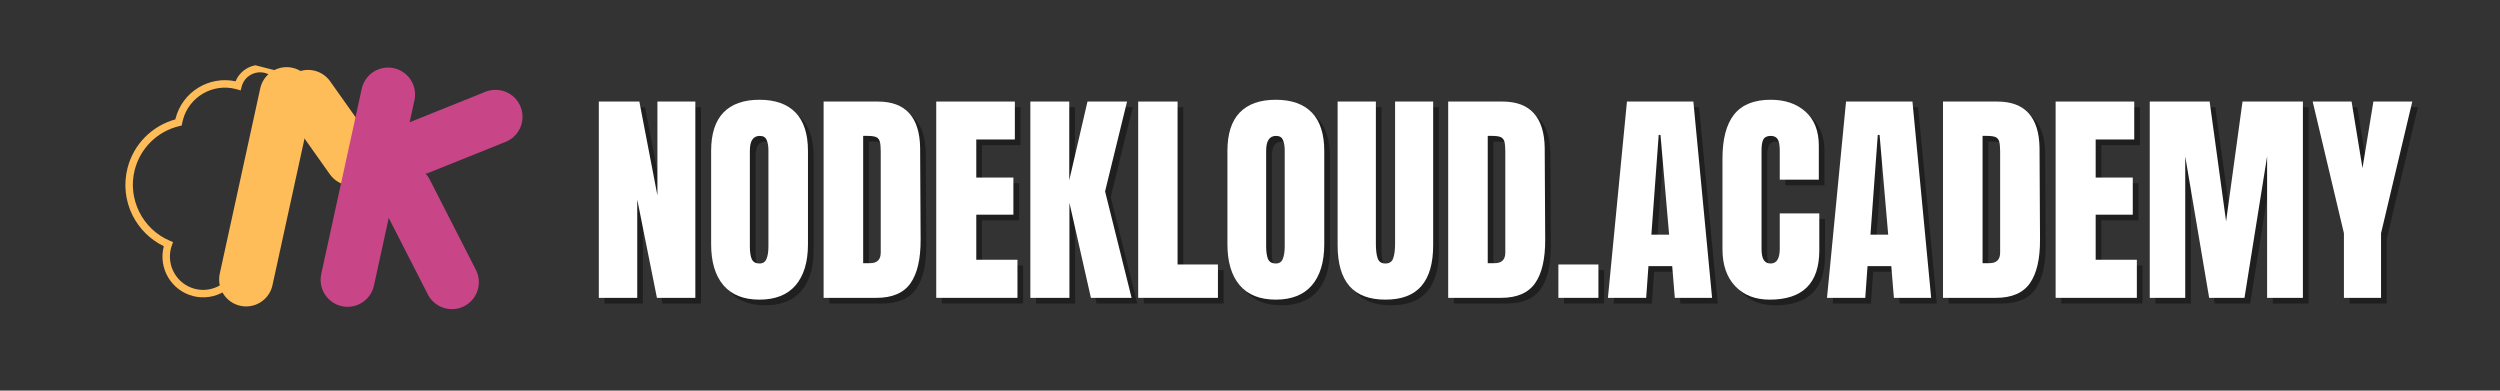 <svg xmlns="http://www.w3.org/2000/svg" xmlns:xlink="http://www.w3.org/1999/xlink" width="320" zoomAndPan="magnify" viewBox="0 0 240 37.5" height="50" preserveAspectRatio="xMidYMid meet" version="1.0"><rect x="0" y="0" width="240" height="37.5" fill="#333333" stroke="none"/><defs><g/><clipPath id="cbdde1f541"><path d="M 12 6 L 28 6 L 28 29 L 12 29 Z M 12 6 " clip-rule="nonzero"/></clipPath><clipPath id="b92ef8785d"><path d="M 9.672 26.148 L 15.371 3.922 L 28.277 7.23 L 22.578 29.457 Z M 9.672 26.148 " clip-rule="nonzero"/></clipPath><clipPath id="1c85e76229"><path d="M 9.672 26.148 L 15.371 3.922 L 28.277 7.23 L 22.578 29.457 Z M 9.672 26.148 " clip-rule="nonzero"/></clipPath><clipPath id="a2ee1f6cea"><path d="M 1.578 0 L 57 0 L 57 37.008 L 1.578 37.008 Z M 1.578 0 " clip-rule="nonzero"/></clipPath><clipPath id="c10f612eb8"><path d="M 1.578 0 L 64 0 L 64 37.008 L 1.578 37.008 Z M 1.578 0 " clip-rule="nonzero"/></clipPath><clipPath id="6824c352cd"><path d="M 4 0 L 67 0 L 67 37.008 L 4 37.008 Z M 4 0 " clip-rule="nonzero"/></clipPath><clipPath id="ab192777af"><path d="M 10 0 L 77 0 L 77 37.008 L 10 37.008 Z M 10 0 " clip-rule="nonzero"/></clipPath><clipPath id="d2c1aea960"><path d="M 9 0 L 73 0 L 73 37.008 L 9 37.008 Z M 9 0 " clip-rule="nonzero"/></clipPath></defs><g fill="#000000" fill-opacity="0.4"><g transform="translate(57.202, 29.136)"><g><path d="M 0.828 0 L 0.828 -18.844 L 4.719 -18.844 L 6.453 -9.828 L 6.453 -18.844 L 10.094 -18.844 L 10.094 0 L 6.406 0 L 4.516 -9.438 L 4.516 0 Z M 0.828 0 "/></g></g></g><g fill="#000000" fill-opacity="0.4"><g transform="translate(68.124, 29.136)"><g><path d="M 5.328 0.172 C 3.805 0.172 2.648 -0.289 1.859 -1.219 C 1.078 -2.145 0.688 -3.453 0.688 -5.141 L 0.688 -14.109 C 0.688 -15.734 1.078 -16.957 1.859 -17.781 C 2.648 -18.602 3.805 -19.016 5.328 -19.016 C 6.848 -19.016 8.004 -18.602 8.797 -17.781 C 9.586 -16.957 9.984 -15.734 9.984 -14.109 L 9.984 -5.141 C 9.984 -3.441 9.586 -2.129 8.797 -1.203 C 8.004 -0.285 6.848 0.172 5.328 0.172 Z M 5.328 -3.297 C 5.66 -3.297 5.883 -3.441 6 -3.734 C 6.125 -4.023 6.188 -4.43 6.188 -4.953 L 6.188 -14.172 C 6.188 -14.578 6.129 -14.906 6.016 -15.156 C 5.91 -15.414 5.691 -15.547 5.359 -15.547 C 4.723 -15.547 4.406 -15.07 4.406 -14.125 L 4.406 -4.938 C 4.406 -4.395 4.469 -3.984 4.594 -3.703 C 4.727 -3.43 4.973 -3.297 5.328 -3.297 Z M 5.328 -3.297 "/></g></g></g><g fill="#000000" fill-opacity="0.4"><g transform="translate(78.782, 29.136)"><g><path d="M 0.828 -18.844 L 6.031 -18.844 C 7.375 -18.844 8.379 -18.469 9.047 -17.719 C 9.723 -16.977 10.07 -15.875 10.094 -14.406 L 10.141 -5.594 C 10.148 -3.738 9.828 -2.344 9.172 -1.406 C 8.516 -0.469 7.426 0 5.906 0 L 0.828 0 Z M 5.281 -3.328 C 5.969 -3.328 6.312 -3.664 6.312 -4.344 L 6.312 -14.062 C 6.312 -14.488 6.281 -14.805 6.219 -15.016 C 6.156 -15.223 6.035 -15.363 5.859 -15.438 C 5.68 -15.508 5.41 -15.547 5.047 -15.547 L 4.625 -15.547 L 4.625 -3.328 Z M 5.281 -3.328 "/></g></g></g><g fill="#000000" fill-opacity="0.4"><g transform="translate(89.594, 29.136)"><g><path d="M 0.828 0 L 0.828 -18.844 L 8.375 -18.844 L 8.375 -15.203 L 4.672 -15.203 L 4.672 -11.547 L 8.234 -11.547 L 8.234 -7.984 L 4.672 -7.984 L 4.672 -3.656 L 8.625 -3.656 L 8.625 0 Z M 0.828 0 "/></g></g></g><g fill="#000000" fill-opacity="0.4"><g transform="translate(98.63, 29.136)"><g><path d="M 0.828 0 L 0.828 -18.844 L 4.562 -18.844 L 4.562 -11.297 L 6.312 -18.844 L 10.109 -18.844 L 8 -10.219 L 10.547 0 L 6.641 0 L 4.578 -9.125 L 4.578 0 Z M 0.828 0 "/></g></g></g><g fill="#000000" fill-opacity="0.4"><g transform="translate(108.981, 29.136)"><g><path d="M 0.828 0 L 0.828 -18.844 L 4.609 -18.844 L 4.609 -3.203 L 8.484 -3.203 L 8.484 0 Z M 0.828 0 "/></g></g></g><g fill="#000000" fill-opacity="0.4"><g transform="translate(117.687, 29.136)"><g><path d="M 5.328 0.172 C 3.805 0.172 2.648 -0.289 1.859 -1.219 C 1.078 -2.145 0.688 -3.453 0.688 -5.141 L 0.688 -14.109 C 0.688 -15.734 1.078 -16.957 1.859 -17.781 C 2.648 -18.602 3.805 -19.016 5.328 -19.016 C 6.848 -19.016 8.004 -18.602 8.797 -17.781 C 9.586 -16.957 9.984 -15.734 9.984 -14.109 L 9.984 -5.141 C 9.984 -3.441 9.586 -2.129 8.797 -1.203 C 8.004 -0.285 6.848 0.172 5.328 0.172 Z M 5.328 -3.297 C 5.66 -3.297 5.883 -3.441 6 -3.734 C 6.125 -4.023 6.188 -4.43 6.188 -4.953 L 6.188 -14.172 C 6.188 -14.578 6.129 -14.906 6.016 -15.156 C 5.91 -15.414 5.691 -15.547 5.359 -15.547 C 4.723 -15.547 4.406 -15.07 4.406 -14.125 L 4.406 -4.938 C 4.406 -4.395 4.469 -3.984 4.594 -3.703 C 4.727 -3.43 4.973 -3.297 5.328 -3.297 Z M 5.328 -3.297 "/></g></g></g><g fill="#000000" fill-opacity="0.4"><g transform="translate(128.346, 29.136)"><g><path d="M 5.203 0.172 C 3.648 0.172 2.492 -0.266 1.734 -1.141 C 0.984 -2.016 0.609 -3.316 0.609 -5.047 L 0.609 -18.844 L 4.281 -18.844 L 4.281 -5.203 C 4.281 -4.598 4.336 -4.129 4.453 -3.797 C 4.566 -3.461 4.816 -3.297 5.203 -3.297 C 5.578 -3.297 5.82 -3.457 5.938 -3.781 C 6.062 -4.113 6.125 -4.586 6.125 -5.203 L 6.125 -18.844 L 9.781 -18.844 L 9.781 -5.047 C 9.781 -3.316 9.406 -2.016 8.656 -1.141 C 7.906 -0.266 6.754 0.172 5.203 0.172 Z M 5.203 0.172 "/></g></g></g><g fill="#000000" fill-opacity="0.4"><g transform="translate(138.741, 29.136)"><g><path d="M 0.828 -18.844 L 6.031 -18.844 C 7.375 -18.844 8.379 -18.469 9.047 -17.719 C 9.723 -16.977 10.07 -15.875 10.094 -14.406 L 10.141 -5.594 C 10.148 -3.738 9.828 -2.344 9.172 -1.406 C 8.516 -0.469 7.426 0 5.906 0 L 0.828 0 Z M 5.281 -3.328 C 5.969 -3.328 6.312 -3.664 6.312 -4.344 L 6.312 -14.062 C 6.312 -14.488 6.281 -14.805 6.219 -15.016 C 6.156 -15.223 6.035 -15.363 5.859 -15.438 C 5.68 -15.508 5.41 -15.547 5.047 -15.547 L 4.625 -15.547 L 4.625 -3.328 Z M 5.281 -3.328 "/></g></g></g><g fill="#000000" fill-opacity="0.4"><g transform="translate(149.553, 29.136)"><g><path d="M 0.594 0 L 0.594 -3.203 L 4.438 -3.203 L 4.438 0 Z M 0.594 0 "/></g></g></g><g fill="#000000" fill-opacity="0.4"><g transform="translate(154.575, 29.136)"><g><path d="M 0.328 0 L 2.156 -18.844 L 8.531 -18.844 L 10.328 0 L 6.75 0 L 6.5 -3.047 L 4.219 -3.047 L 4 0 Z M 4.5 -6.062 L 6.203 -6.062 L 5.375 -15.641 L 5.203 -15.641 Z M 4.5 -6.062 "/></g></g></g><g fill="#000000" fill-opacity="0.4"><g transform="translate(165.212, 29.136)"><g><path d="M 5.219 0.172 C 3.844 0.172 2.742 -0.254 1.922 -1.109 C 1.098 -1.973 0.688 -3.16 0.688 -4.672 L 0.688 -13.359 C 0.688 -15.234 1.055 -16.645 1.797 -17.594 C 2.547 -18.539 3.719 -19.016 5.312 -19.016 C 6.695 -19.016 7.812 -18.633 8.656 -17.875 C 9.508 -17.113 9.938 -16.02 9.938 -14.594 L 9.938 -11.344 L 6.188 -11.344 L 6.188 -14.125 C 6.188 -14.664 6.117 -15.035 5.984 -15.234 C 5.859 -15.441 5.633 -15.547 5.312 -15.547 C 4.969 -15.547 4.734 -15.43 4.609 -15.203 C 4.492 -14.973 4.438 -14.629 4.438 -14.172 L 4.438 -4.719 C 4.438 -4.219 4.508 -3.852 4.656 -3.625 C 4.801 -3.406 5.02 -3.297 5.312 -3.297 C 5.895 -3.297 6.188 -3.77 6.188 -4.719 L 6.188 -8.109 L 9.984 -8.109 L 9.984 -4.562 C 9.984 -1.406 8.395 0.172 5.219 0.172 Z M 5.219 0.172 "/></g></g></g><g fill="#000000" fill-opacity="0.4"><g transform="translate(175.607, 29.136)"><g><path d="M 0.328 0 L 2.156 -18.844 L 8.531 -18.844 L 10.328 0 L 6.75 0 L 6.5 -3.047 L 4.219 -3.047 L 4 0 Z M 4.5 -6.062 L 6.203 -6.062 L 5.375 -15.641 L 5.203 -15.641 Z M 4.5 -6.062 "/></g></g></g><g fill="#000000" fill-opacity="0.4"><g transform="translate(186.243, 29.136)"><g><path d="M 0.828 -18.844 L 6.031 -18.844 C 7.375 -18.844 8.379 -18.469 9.047 -17.719 C 9.723 -16.977 10.07 -15.875 10.094 -14.406 L 10.141 -5.594 C 10.148 -3.738 9.828 -2.344 9.172 -1.406 C 8.516 -0.469 7.426 0 5.906 0 L 0.828 0 Z M 5.281 -3.328 C 5.969 -3.328 6.312 -3.664 6.312 -4.344 L 6.312 -14.062 C 6.312 -14.488 6.281 -14.805 6.219 -15.016 C 6.156 -15.223 6.035 -15.363 5.859 -15.438 C 5.68 -15.508 5.41 -15.547 5.047 -15.547 L 4.625 -15.547 L 4.625 -3.328 Z M 5.281 -3.328 "/></g></g></g><g fill="#000000" fill-opacity="0.4"><g transform="translate(197.055, 29.136)"><g><path d="M 0.828 0 L 0.828 -18.844 L 8.375 -18.844 L 8.375 -15.203 L 4.672 -15.203 L 4.672 -11.547 L 8.234 -11.547 L 8.234 -7.984 L 4.672 -7.984 L 4.672 -3.656 L 8.625 -3.656 L 8.625 0 Z M 0.828 0 "/></g></g></g><g fill="#000000" fill-opacity="0.4"><g transform="translate(206.091, 29.136)"><g><path d="M 0.828 0 L 0.828 -18.844 L 6.578 -18.844 L 8.156 -7.344 L 9.734 -18.844 L 15.531 -18.844 L 15.531 0 L 12.094 0 L 12.094 -13.578 L 9.922 0 L 6.531 0 L 4.234 -13.578 L 4.234 0 Z M 0.828 0 "/></g></g></g><g fill="#000000" fill-opacity="0.4"><g transform="translate(222.451, 29.136)"><g><path d="M 3.109 0 L 3.109 -6.203 L 0.109 -18.844 L 3.844 -18.844 L 4.891 -12.453 L 5.938 -18.844 L 9.672 -18.844 L 6.672 -6.203 L 6.672 0 Z M 3.109 0 "/></g></g></g><g fill="#ffffff" fill-opacity="1"><g transform="translate(56.659, 28.593)"><g><path d="M 0.828 0 L 0.828 -18.844 L 4.719 -18.844 L 6.453 -9.828 L 6.453 -18.844 L 10.094 -18.844 L 10.094 0 L 6.406 0 L 4.516 -9.438 L 4.516 0 Z M 0.828 0 "/></g></g></g><g fill="#ffffff" fill-opacity="1"><g transform="translate(67.581, 28.593)"><g><path d="M 5.328 0.172 C 3.805 0.172 2.648 -0.289 1.859 -1.219 C 1.078 -2.145 0.688 -3.453 0.688 -5.141 L 0.688 -14.109 C 0.688 -15.734 1.078 -16.957 1.859 -17.781 C 2.648 -18.602 3.805 -19.016 5.328 -19.016 C 6.848 -19.016 8.004 -18.602 8.797 -17.781 C 9.586 -16.957 9.984 -15.734 9.984 -14.109 L 9.984 -5.141 C 9.984 -3.441 9.586 -2.129 8.797 -1.203 C 8.004 -0.285 6.848 0.172 5.328 0.172 Z M 5.328 -3.297 C 5.66 -3.297 5.883 -3.441 6 -3.734 C 6.125 -4.023 6.188 -4.43 6.188 -4.953 L 6.188 -14.172 C 6.188 -14.578 6.129 -14.906 6.016 -15.156 C 5.91 -15.414 5.691 -15.547 5.359 -15.547 C 4.723 -15.547 4.406 -15.07 4.406 -14.125 L 4.406 -4.938 C 4.406 -4.395 4.469 -3.984 4.594 -3.703 C 4.727 -3.43 4.973 -3.297 5.328 -3.297 Z M 5.328 -3.297 "/></g></g></g><g fill="#ffffff" fill-opacity="1"><g transform="translate(78.239, 28.593)"><g><path d="M 0.828 -18.844 L 6.031 -18.844 C 7.375 -18.844 8.379 -18.469 9.047 -17.719 C 9.723 -16.977 10.07 -15.875 10.094 -14.406 L 10.141 -5.594 C 10.148 -3.738 9.828 -2.344 9.172 -1.406 C 8.516 -0.469 7.426 0 5.906 0 L 0.828 0 Z M 5.281 -3.328 C 5.969 -3.328 6.312 -3.664 6.312 -4.344 L 6.312 -14.062 C 6.312 -14.488 6.281 -14.805 6.219 -15.016 C 6.156 -15.223 6.035 -15.363 5.859 -15.438 C 5.68 -15.508 5.41 -15.547 5.047 -15.547 L 4.625 -15.547 L 4.625 -3.328 Z M 5.281 -3.328 "/></g></g></g><g fill="#ffffff" fill-opacity="1"><g transform="translate(89.051, 28.593)"><g><path d="M 0.828 0 L 0.828 -18.844 L 8.375 -18.844 L 8.375 -15.203 L 4.672 -15.203 L 4.672 -11.547 L 8.234 -11.547 L 8.234 -7.984 L 4.672 -7.984 L 4.672 -3.656 L 8.625 -3.656 L 8.625 0 Z M 0.828 0 "/></g></g></g><g fill="#ffffff" fill-opacity="1"><g transform="translate(98.087, 28.593)"><g><path d="M 0.828 0 L 0.828 -18.844 L 4.562 -18.844 L 4.562 -11.297 L 6.312 -18.844 L 10.109 -18.844 L 8 -10.219 L 10.547 0 L 6.641 0 L 4.578 -9.125 L 4.578 0 Z M 0.828 0 "/></g></g></g><g fill="#ffffff" fill-opacity="1"><g transform="translate(108.438, 28.593)"><g><path d="M 0.828 0 L 0.828 -18.844 L 4.609 -18.844 L 4.609 -3.203 L 8.484 -3.203 L 8.484 0 Z M 0.828 0 "/></g></g></g><g fill="#ffffff" fill-opacity="1"><g transform="translate(117.145, 28.593)"><g><path d="M 5.328 0.172 C 3.805 0.172 2.648 -0.289 1.859 -1.219 C 1.078 -2.145 0.688 -3.453 0.688 -5.141 L 0.688 -14.109 C 0.688 -15.734 1.078 -16.957 1.859 -17.781 C 2.648 -18.602 3.805 -19.016 5.328 -19.016 C 6.848 -19.016 8.004 -18.602 8.797 -17.781 C 9.586 -16.957 9.984 -15.734 9.984 -14.109 L 9.984 -5.141 C 9.984 -3.441 9.586 -2.129 8.797 -1.203 C 8.004 -0.285 6.848 0.172 5.328 0.172 Z M 5.328 -3.297 C 5.66 -3.297 5.883 -3.441 6 -3.734 C 6.125 -4.023 6.188 -4.43 6.188 -4.953 L 6.188 -14.172 C 6.188 -14.578 6.129 -14.906 6.016 -15.156 C 5.91 -15.414 5.691 -15.547 5.359 -15.547 C 4.723 -15.547 4.406 -15.07 4.406 -14.125 L 4.406 -4.938 C 4.406 -4.395 4.469 -3.984 4.594 -3.703 C 4.727 -3.43 4.973 -3.297 5.328 -3.297 Z M 5.328 -3.297 "/></g></g></g><g fill="#ffffff" fill-opacity="1"><g transform="translate(127.803, 28.593)"><g><path d="M 5.203 0.172 C 3.648 0.172 2.492 -0.266 1.734 -1.141 C 0.984 -2.016 0.609 -3.316 0.609 -5.047 L 0.609 -18.844 L 4.281 -18.844 L 4.281 -5.203 C 4.281 -4.598 4.336 -4.129 4.453 -3.797 C 4.566 -3.461 4.816 -3.297 5.203 -3.297 C 5.578 -3.297 5.82 -3.457 5.938 -3.781 C 6.062 -4.113 6.125 -4.586 6.125 -5.203 L 6.125 -18.844 L 9.781 -18.844 L 9.781 -5.047 C 9.781 -3.316 9.406 -2.016 8.656 -1.141 C 7.906 -0.266 6.754 0.172 5.203 0.172 Z M 5.203 0.172 "/></g></g></g><g fill="#ffffff" fill-opacity="1"><g transform="translate(138.198, 28.593)"><g><path d="M 0.828 -18.844 L 6.031 -18.844 C 7.375 -18.844 8.379 -18.469 9.047 -17.719 C 9.723 -16.977 10.07 -15.875 10.094 -14.406 L 10.141 -5.594 C 10.148 -3.738 9.828 -2.344 9.172 -1.406 C 8.516 -0.469 7.426 0 5.906 0 L 0.828 0 Z M 5.281 -3.328 C 5.969 -3.328 6.312 -3.664 6.312 -4.344 L 6.312 -14.062 C 6.312 -14.488 6.281 -14.805 6.219 -15.016 C 6.156 -15.223 6.035 -15.363 5.859 -15.438 C 5.68 -15.508 5.41 -15.547 5.047 -15.547 L 4.625 -15.547 L 4.625 -3.328 Z M 5.281 -3.328 "/></g></g></g><g fill="#ffffff" fill-opacity="1"><g transform="translate(149.01, 28.593)"><g><path d="M 0.594 0 L 0.594 -3.203 L 4.438 -3.203 L 4.438 0 Z M 0.594 0 "/></g></g></g><g fill="#ffffff" fill-opacity="1"><g transform="translate(154.032, 28.593)"><g><path d="M 0.328 0 L 2.156 -18.844 L 8.531 -18.844 L 10.328 0 L 6.75 0 L 6.5 -3.047 L 4.219 -3.047 L 4 0 Z M 4.5 -6.062 L 6.203 -6.062 L 5.375 -15.641 L 5.203 -15.641 Z M 4.5 -6.062 "/></g></g></g><g fill="#ffffff" fill-opacity="1"><g transform="translate(164.669, 28.593)"><g><path d="M 5.219 0.172 C 3.844 0.172 2.742 -0.254 1.922 -1.109 C 1.098 -1.973 0.688 -3.16 0.688 -4.672 L 0.688 -13.359 C 0.688 -15.234 1.055 -16.645 1.797 -17.594 C 2.547 -18.539 3.719 -19.016 5.312 -19.016 C 6.695 -19.016 7.812 -18.633 8.656 -17.875 C 9.508 -17.113 9.938 -16.02 9.938 -14.594 L 9.938 -11.344 L 6.188 -11.344 L 6.188 -14.125 C 6.188 -14.664 6.117 -15.035 5.984 -15.234 C 5.859 -15.441 5.633 -15.547 5.312 -15.547 C 4.969 -15.547 4.734 -15.43 4.609 -15.203 C 4.492 -14.973 4.438 -14.629 4.438 -14.172 L 4.438 -4.719 C 4.438 -4.219 4.508 -3.852 4.656 -3.625 C 4.801 -3.406 5.02 -3.297 5.312 -3.297 C 5.895 -3.297 6.188 -3.77 6.188 -4.719 L 6.188 -8.109 L 9.984 -8.109 L 9.984 -4.562 C 9.984 -1.406 8.395 0.172 5.219 0.172 Z M 5.219 0.172 "/></g></g></g><g fill="#ffffff" fill-opacity="1"><g transform="translate(175.064, 28.593)"><g><path d="M 0.328 0 L 2.156 -18.844 L 8.531 -18.844 L 10.328 0 L 6.75 0 L 6.5 -3.047 L 4.219 -3.047 L 4 0 Z M 4.5 -6.062 L 6.203 -6.062 L 5.375 -15.641 L 5.203 -15.641 Z M 4.5 -6.062 "/></g></g></g><g fill="#ffffff" fill-opacity="1"><g transform="translate(185.701, 28.593)"><g><path d="M 0.828 -18.844 L 6.031 -18.844 C 7.375 -18.844 8.379 -18.469 9.047 -17.719 C 9.723 -16.977 10.07 -15.875 10.094 -14.406 L 10.141 -5.594 C 10.148 -3.738 9.828 -2.344 9.172 -1.406 C 8.516 -0.469 7.426 0 5.906 0 L 0.828 0 Z M 5.281 -3.328 C 5.969 -3.328 6.312 -3.664 6.312 -4.344 L 6.312 -14.062 C 6.312 -14.488 6.281 -14.805 6.219 -15.016 C 6.156 -15.223 6.035 -15.363 5.859 -15.438 C 5.68 -15.508 5.41 -15.547 5.047 -15.547 L 4.625 -15.547 L 4.625 -3.328 Z M 5.281 -3.328 "/></g></g></g><g fill="#ffffff" fill-opacity="1"><g transform="translate(196.512, 28.593)"><g><path d="M 0.828 0 L 0.828 -18.844 L 8.375 -18.844 L 8.375 -15.203 L 4.672 -15.203 L 4.672 -11.547 L 8.234 -11.547 L 8.234 -7.984 L 4.672 -7.984 L 4.672 -3.656 L 8.625 -3.656 L 8.625 0 Z M 0.828 0 "/></g></g></g><g fill="#ffffff" fill-opacity="1"><g transform="translate(205.548, 28.593)"><g><path d="M 0.828 0 L 0.828 -18.844 L 6.578 -18.844 L 8.156 -7.344 L 9.734 -18.844 L 15.531 -18.844 L 15.531 0 L 12.094 0 L 12.094 -13.578 L 9.922 0 L 6.531 0 L 4.234 -13.578 L 4.234 0 Z M 0.828 0 "/></g></g></g><g fill="#ffffff" fill-opacity="1"><g transform="translate(221.908, 28.593)"><g><path d="M 3.109 0 L 3.109 -6.203 L 0.109 -18.844 L 3.844 -18.844 L 4.891 -12.453 L 5.938 -18.844 L 9.672 -18.844 L 6.672 -6.203 L 6.672 0 Z M 3.109 0 "/></g></g></g><g clip-path="url(#cbdde1f541)"><g clip-path="url(#b92ef8785d)"><g clip-path="url(#1c85e76229)"><path fill="#ffbd59" d="M 26.652 9.602 L 26.742 9.25 C 26.746 9.242 26.75 9.238 26.75 9.23 C 27 8.254 26.406 7.25 25.43 7 C 24.449 6.75 23.449 7.34 23.199 8.316 L 23.105 8.68 L 22.715 8.57 C 22.684 8.559 22.656 8.551 22.621 8.543 C 20.395 7.973 18.121 9.32 17.551 11.543 C 17.527 11.625 17.512 11.711 17.488 11.82 L 17.445 12.047 L 17.223 12.102 C 15.113 12.602 13.469 14.215 12.934 16.312 C 12.223 19.082 13.672 22.004 16.301 23.109 L 16.613 23.242 L 16.5 23.559 C 16.465 23.66 16.438 23.75 16.41 23.844 C 15.977 25.551 17.008 27.293 18.711 27.73 C 20.414 28.168 22.16 27.137 22.598 25.43 L 26.656 9.602 Z M 27.441 9.41 C 27.441 9.41 27.441 9.414 27.441 9.414 L 23.289 25.609 C 22.754 27.695 20.621 28.957 18.535 28.422 C 16.445 27.887 15.184 25.754 15.719 23.668 C 15.723 23.656 15.727 23.645 15.727 23.637 C 14.434 23.012 13.379 21.973 12.727 20.68 C 12.023 19.273 11.852 17.66 12.242 16.137 C 12.824 13.855 14.574 12.086 16.832 11.461 C 16.84 11.43 16.848 11.398 16.855 11.367 C 17.512 8.82 20.066 7.258 22.617 7.805 C 23.09 6.648 24.359 5.988 25.605 6.309 C 26.859 6.629 27.656 7.832 27.504 9.082 L 27.523 9.086 L 27.445 9.387 C 27.445 9.395 27.445 9.402 27.441 9.41 " fill-opacity="1" fill-rule="nonzero"/></g></g></g><g clip-path="url(#a2ee1f6cea)"><path stroke-linecap="round" transform="matrix(0.158, -0.723, 0.723, 0.158, 20.542, 28.802)" fill="none" stroke-linejoin="miter" d="M 3.498 3.503 L 28.104 3.502 " stroke="#ffbd59" stroke-width="7" stroke-opacity="1" stroke-miterlimit="4"/></g><g clip-path="url(#c10f612eb8)"><path stroke-linecap="round" transform="matrix(-0.428, -0.604, 0.604, -0.428, 33.166, 18.846)" fill="none" stroke-linejoin="miter" d="M 3.499 3.5 L 13.322 3.499 " stroke="#ffbd59" stroke-width="7" stroke-opacity="1" stroke-miterlimit="4"/></g><g clip-path="url(#6824c352cd)"><path stroke-linecap="round" transform="matrix(0.158, -0.723, 0.723, 0.158, 30.287, 28.84)" fill="none" stroke-linejoin="miter" d="M 3.5 3.498 L 28.101 3.498 " stroke="#c84687" stroke-width="7" stroke-opacity="1" stroke-miterlimit="4"/></g><g clip-path="url(#ab192777af)"><path stroke-linecap="round" transform="matrix(-0.687, 0.276, -0.276, -0.687, 50.939, 12.654)" fill="none" stroke-linejoin="miter" d="M 3.498 3.498 L 14.2 3.499 " stroke="#c84687" stroke-width="7" stroke-opacity="1" stroke-miterlimit="4"/></g><g clip-path="url(#d2c1aea960)"><path stroke-linecap="round" transform="matrix(-0.337, -0.659, 0.659, -0.337, 42.254, 30.573)" fill="none" stroke-linejoin="miter" d="M 3.502 3.499 L 16.65 3.5 " stroke="#c84687" stroke-width="7" stroke-opacity="1" stroke-miterlimit="4"/></g></svg>